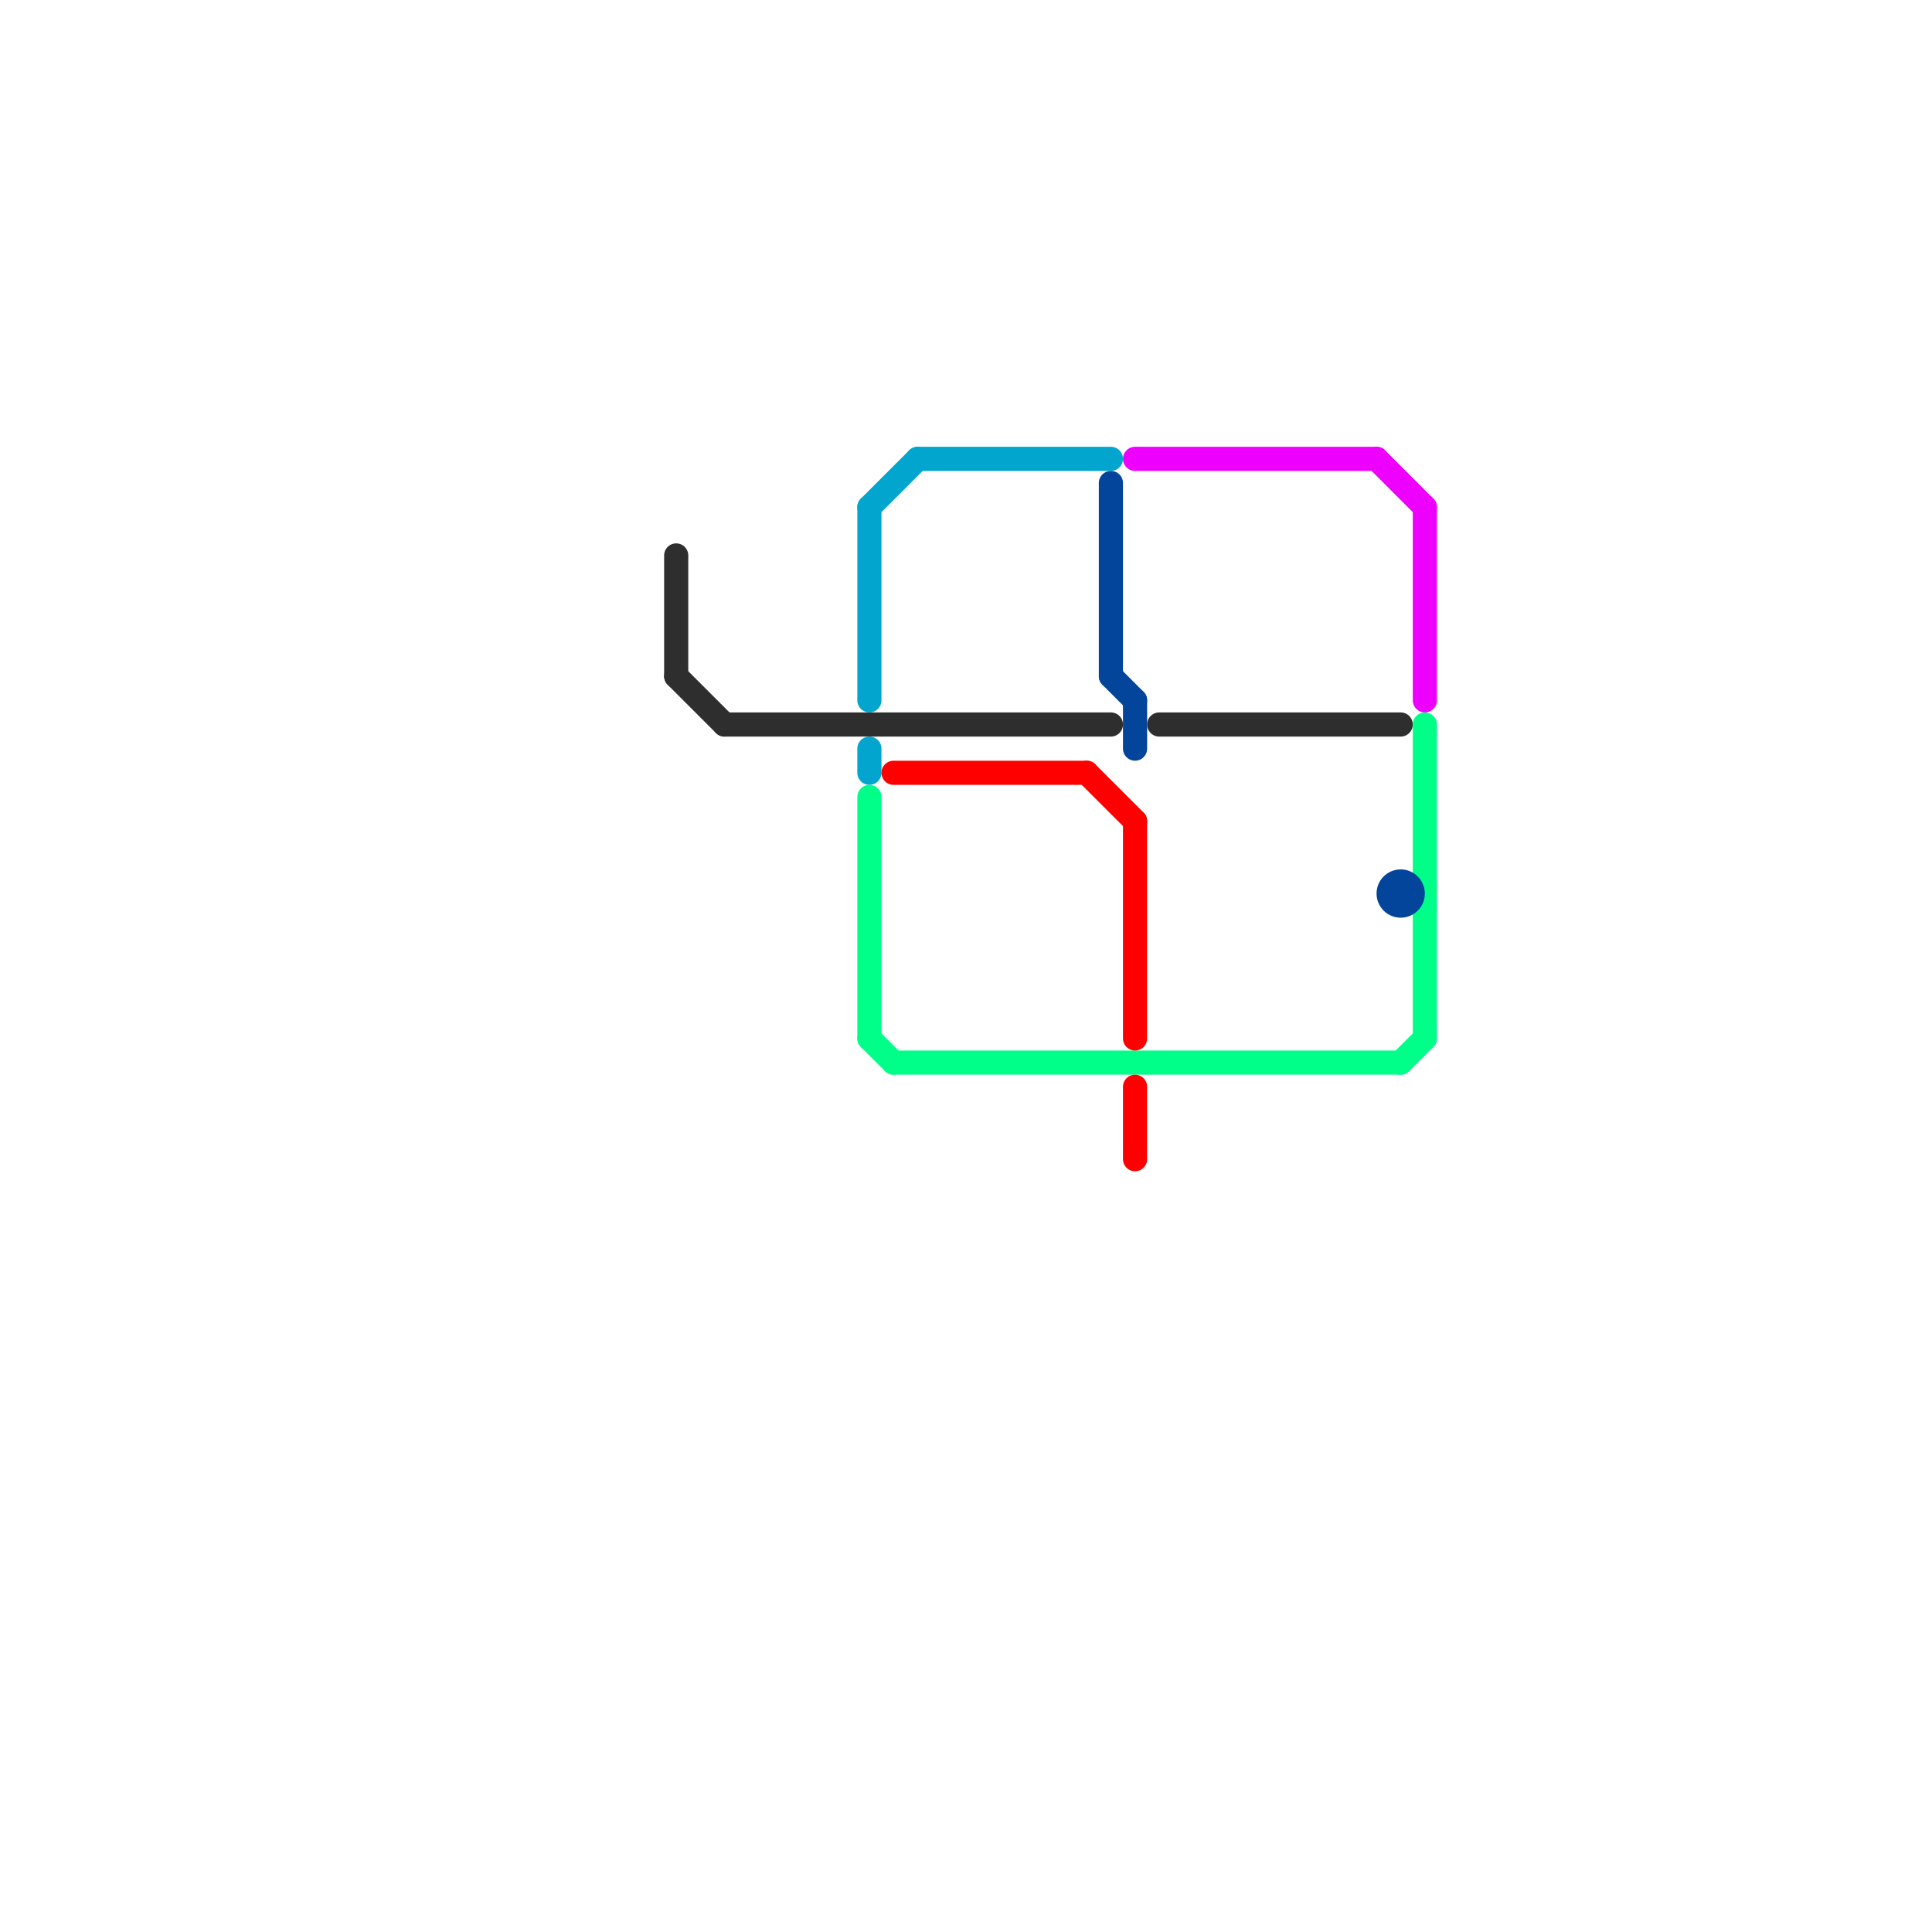 
<svg version="1.1" xmlns="http://www.w3.org/2000/svg" viewBox="0 0 80 80">
<style>text { font: 1px Helvetica; font-weight: 600; white-space: pre; dominant-baseline: central; } line { stroke-width: 1; fill: none; stroke-linecap: round; stroke-linejoin: round; } .c0 { stroke: #2e2e2e } .c1 { stroke: #02a5ce } .c2 { stroke: #00ff88 } .c3 { stroke: #ff0000 } .c4 { stroke: #03459b } .c5 { stroke: #ee00ff } .w1 { stroke-width: 1; }</style><defs><g id="wm-xf"><circle r="1.2" fill="#000"/><circle r="0.9" fill="#fff"/><circle r="0.6" fill="#000"/><circle r="0.3" fill="#fff"/></g><g id="wm"><circle r="0.6" fill="#000"/><circle r="0.3" fill="#fff"/></g></defs><line class="c0 " x1="48" y1="30" x2="58" y2="30"/><line class="c0 " x1="28" y1="28" x2="30" y2="30"/><line class="c0 " x1="28" y1="23" x2="28" y2="28"/><line class="c0 " x1="30" y1="30" x2="46" y2="30"/><line class="c1 " x1="38" y1="19" x2="46" y2="19"/><line class="c1 " x1="36" y1="21" x2="36" y2="29"/><line class="c1 " x1="36" y1="31" x2="36" y2="32"/><line class="c1 " x1="36" y1="21" x2="38" y2="19"/><line class="c2 " x1="59" y1="30" x2="59" y2="43"/><line class="c2 " x1="37" y1="44" x2="58" y2="44"/><line class="c2 " x1="36" y1="43" x2="37" y2="44"/><line class="c2 " x1="58" y1="44" x2="59" y2="43"/><line class="c2 " x1="36" y1="33" x2="36" y2="43"/><line class="c3 " x1="47" y1="45" x2="47" y2="48"/><line class="c3 " x1="45" y1="32" x2="47" y2="34"/><line class="c3 " x1="47" y1="34" x2="47" y2="43"/><line class="c3 " x1="37" y1="32" x2="45" y2="32"/><line class="c4 " x1="46" y1="28" x2="47" y2="29"/><line class="c4 " x1="46" y1="20" x2="46" y2="28"/><line class="c4 " x1="47" y1="29" x2="47" y2="31"/><circle cx="58" cy="37" r="1" fill="#03459b" /><line class="c5 " x1="57" y1="19" x2="59" y2="21"/><line class="c5 " x1="47" y1="19" x2="57" y2="19"/><line class="c5 " x1="59" y1="21" x2="59" y2="29"/>
</svg>
